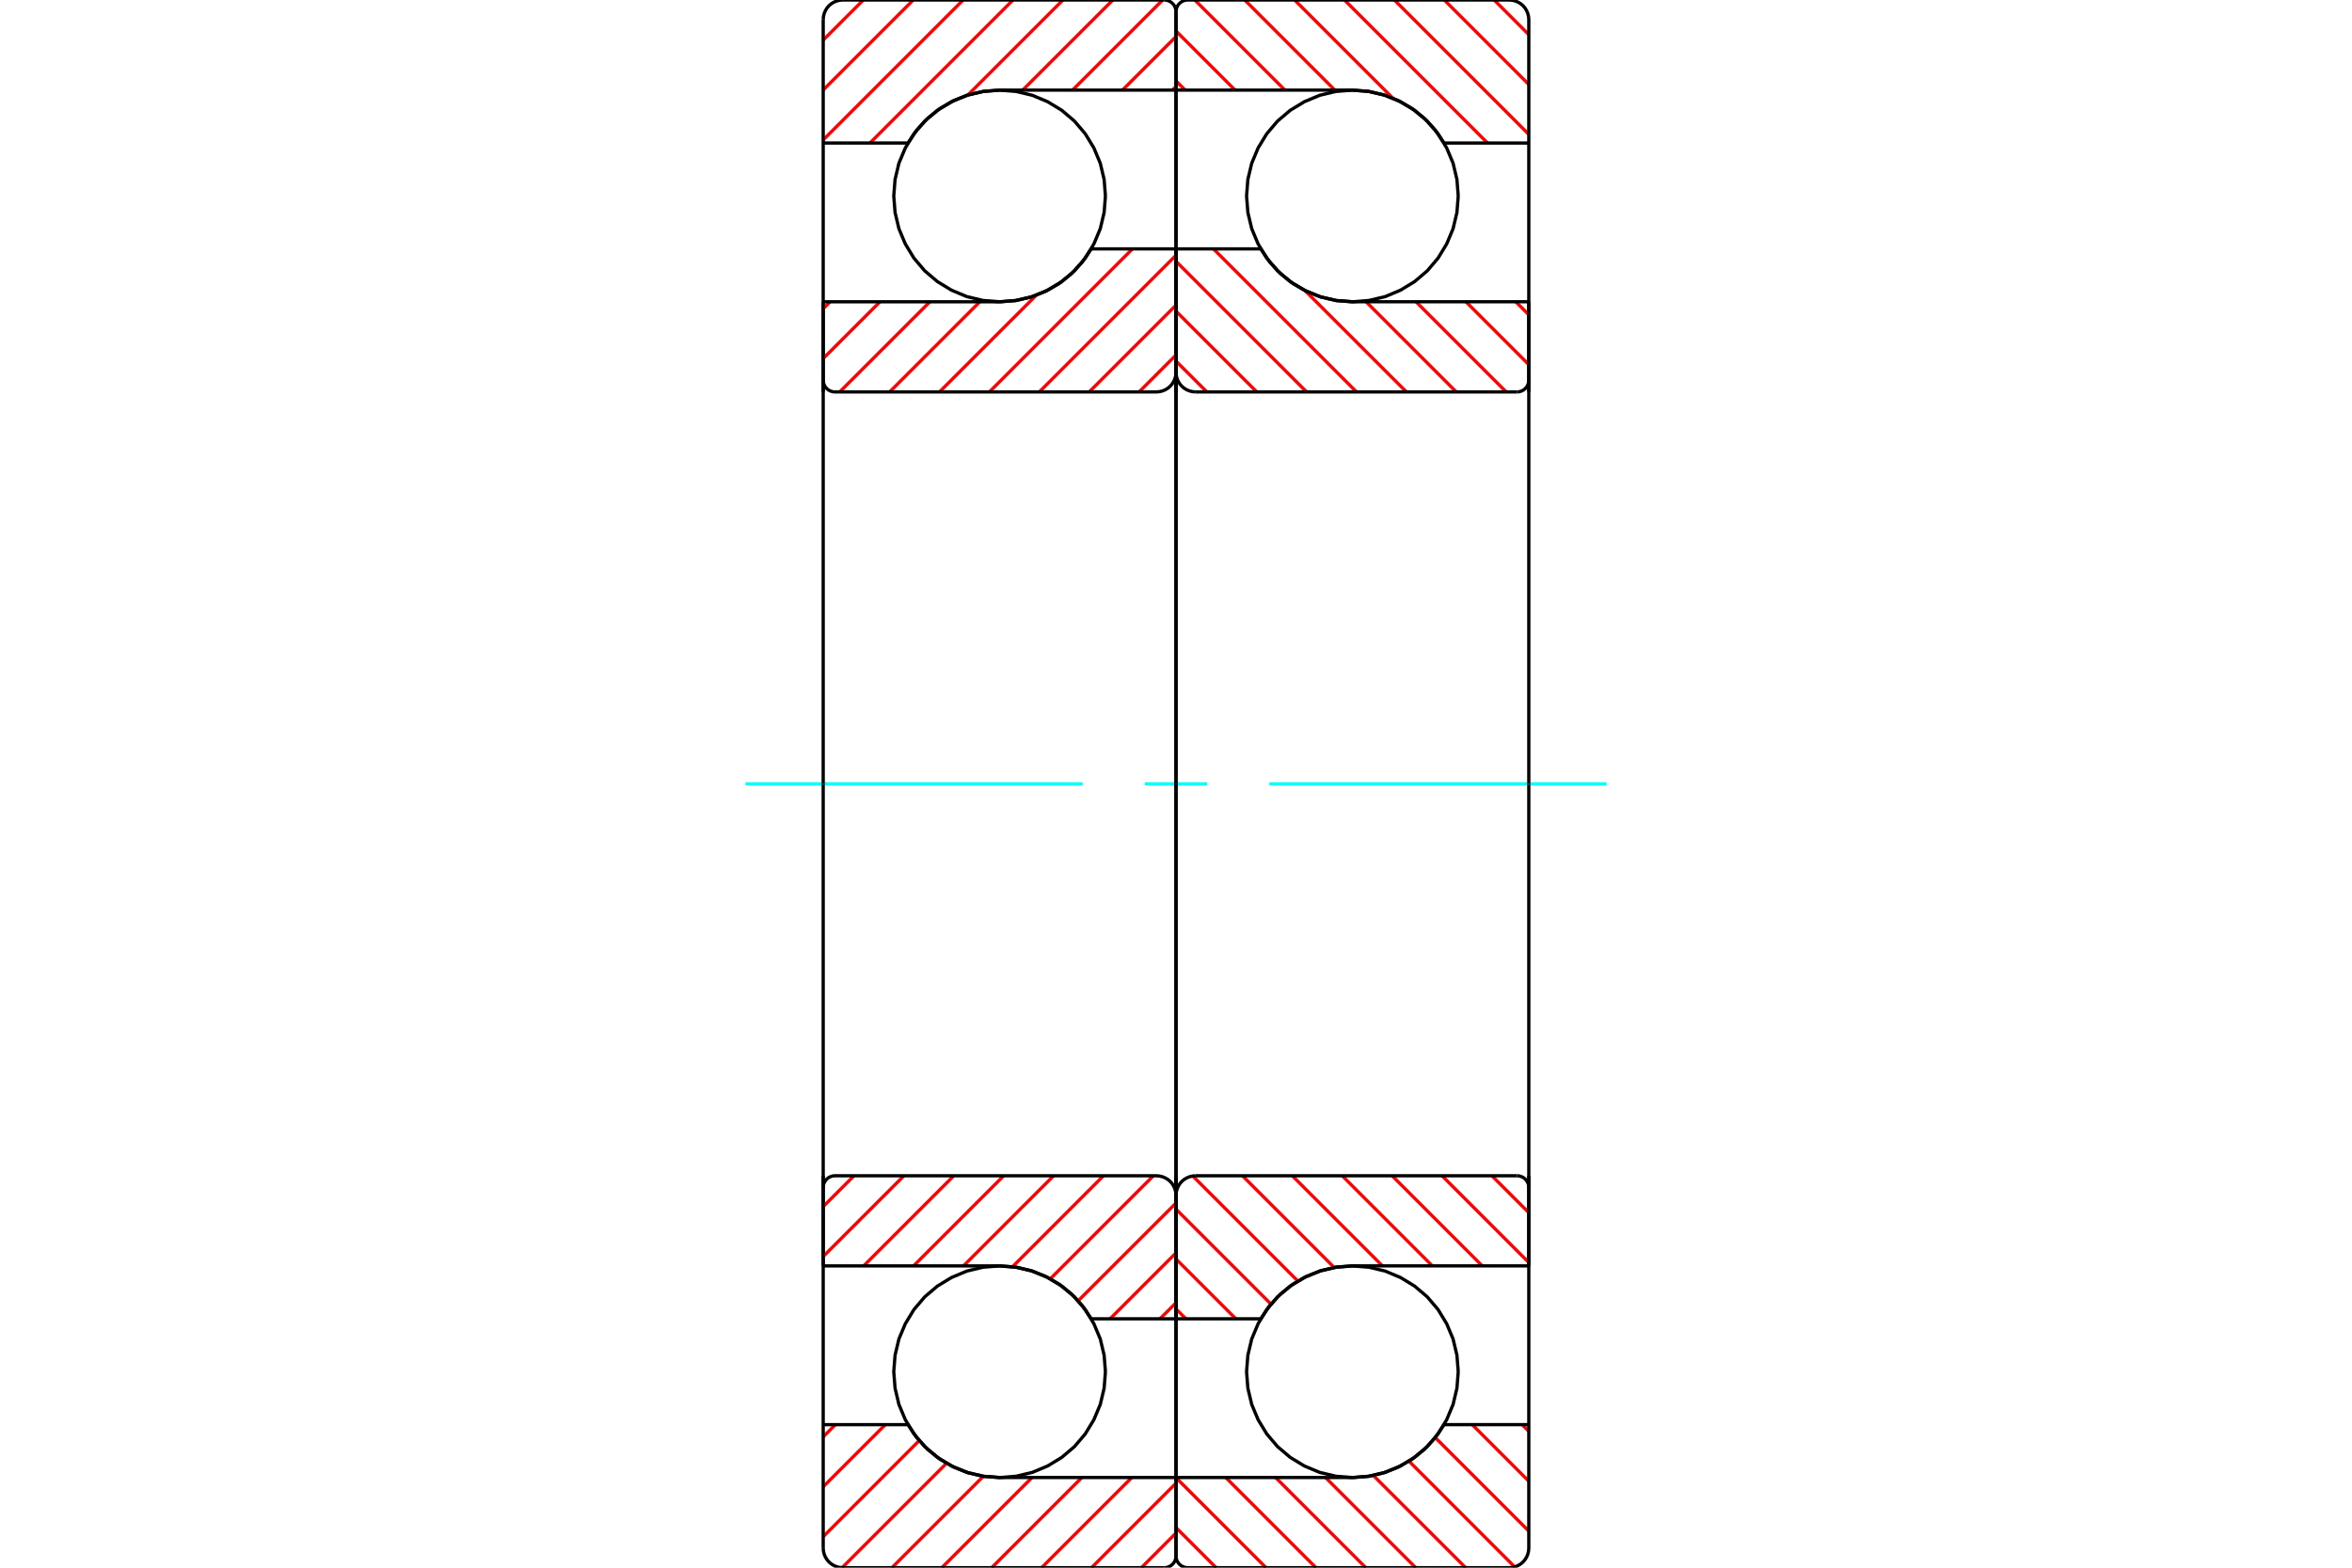 <?xml version="1.0" standalone="no"?>
<!DOCTYPE svg PUBLIC "-//W3C//DTD SVG 1.1//EN"
	"http://www.w3.org/Graphics/SVG/1.1/DTD/svg11.dtd">
<svg xmlns="http://www.w3.org/2000/svg" height="100%" width="100%" viewBox="0 0 36000 24000">
	<rect x="-1800" y="-1200" width="39600" height="26400" style="fill:#FFF"/>
	<g style="fill:none; fill-rule:evenodd" transform="matrix(1 0 0 1 0 0)">
		<g style="fill:none; stroke:#000; stroke-width:50; shape-rendering:geometricPrecision">
			<polyline points="22320,3000 22300,2747 22241,2499 22143,2265 22011,2048 21846,1854 21652,1689 21435,1557 21201,1459 20953,1400 20700,1380 20447,1400 20199,1459 19965,1557 19748,1689 19554,1854 19389,2048 19257,2265 19159,2499 19100,2747 19080,3000 19100,3253 19159,3501 19257,3735 19389,3952 19554,4146 19748,4311 19965,4443 20199,4541 20447,4600 20700,4620 20953,4600 21201,4541 21435,4443 21652,4311 21846,4146 22011,3952 22143,3735 22241,3501 22300,3253 22320,3000"/>
			<polyline points="22320,21000 22300,20747 22241,20499 22143,20265 22011,20048 21846,19854 21652,19689 21435,19557 21201,19459 20953,19400 20700,19380 20447,19400 20199,19459 19965,19557 19748,19689 19554,19854 19389,20048 19257,20265 19159,20499 19100,20747 19080,21000 19100,21253 19159,21501 19257,21735 19389,21952 19554,22146 19748,22311 19965,22443 20199,22541 20447,22600 20700,22620 20953,22600 21201,22541 21435,22443 21652,22311 21846,22146 22011,21952 22143,21735 22241,21501 22300,21253 22320,21000"/>
		</g>
		<g style="fill:none; stroke:#F00; stroke-width:50; shape-rendering:geometricPrecision">
			<line x1="22870" y1="0" x2="23400" y2="530"/>
			<line x1="22107" y1="0" x2="23400" y2="1293"/>
			<line x1="21343" y1="0" x2="23400" y2="2057"/>
			<line x1="20579" y1="0" x2="22769" y2="2190"/>
			<line x1="19816" y1="0" x2="21320" y2="1504"/>
			<line x1="19052" y1="0" x2="20432" y2="1380"/>
			<line x1="18288" y1="0" x2="19668" y2="1380"/>
			<line x1="18000" y1="475" x2="18905" y2="1380"/>
			<line x1="18000" y1="1239" x2="18141" y2="1380"/>
			<line x1="23298" y1="21810" x2="23400" y2="21912"/>
			<line x1="22534" y1="21810" x2="23400" y2="22676"/>
			<line x1="21968" y1="22008" x2="23400" y2="23440"/>
			<line x1="21566" y1="22369" x2="23184" y2="23988"/>
			<line x1="21020" y1="22588" x2="22433" y2="24000"/>
			<line x1="20289" y1="22620" x2="21669" y2="24000"/>
			<line x1="19525" y1="22620" x2="20905" y2="24000"/>
			<line x1="18762" y1="22620" x2="20142" y2="24000"/>
			<line x1="18000" y1="22622" x2="19378" y2="24000"/>
			<line x1="18000" y1="23386" x2="18614" y2="24000"/>
		</g>
		<g style="fill:none; stroke:#000; stroke-width:50; shape-rendering:geometricPrecision">
			<polyline points="23400,6000 23400,2190 23400,300 23396,253 23385,207 23367,164 23343,124 23312,88 23276,57 23236,33 23193,15 23147,4 23100,0 20700,0 18180,0 18152,2 18124,9 18098,20 18074,34 18053,53 18034,74 18020,98 18009,124 18002,152 18000,180 18000,1380 20700,1380"/>
			<polyline points="22103,2190 21967,1990 21802,1812 21613,1661 21403,1540 21178,1452 20941,1398 20700,1380"/>
			<line x1="22103" y1="2190" x2="23400" y2="2190"/>
			<line x1="18000" y1="1380" x2="18000" y2="6000"/>
		</g>
		<g style="fill:none; stroke:#0FF; stroke-width:50; shape-rendering:geometricPrecision">
			<line x1="11412" y1="12000" x2="16571" y2="12000"/>
			<line x1="17524" y1="12000" x2="18476" y2="12000"/>
			<line x1="19429" y1="12000" x2="24588" y2="12000"/>
		</g>
		<g style="fill:none; stroke:#000; stroke-width:50; shape-rendering:geometricPrecision">
			<line x1="18000" y1="18000" x2="18000" y2="22620"/>
			<line x1="23400" y1="21810" x2="22103" y2="21810"/>
			<polyline points="20700,22620 20941,22602 21178,22548 21403,22460 21613,22339 21802,22188 21967,22010 22103,21810"/>
			<polyline points="20700,22620 18000,22620 18000,23820 18002,23848 18009,23876 18020,23902 18034,23926 18053,23947 18074,23966 18098,23980 18124,23991 18152,23998 18180,24000 20700,24000 23100,24000 23147,23996 23193,23985 23236,23967 23276,23943 23312,23912 23343,23876 23367,23836 23385,23793 23396,23747 23400,23700 23400,21810 23400,18000"/>
		</g>
		<g style="fill:none; stroke:#F00; stroke-width:50; shape-rendering:geometricPrecision">
			<line x1="23201" y1="4620" x2="23400" y2="4819"/>
			<line x1="22438" y1="4620" x2="23400" y2="5582"/>
			<line x1="21674" y1="4620" x2="23054" y2="6000"/>
			<line x1="20910" y1="4620" x2="22290" y2="6000"/>
			<line x1="19974" y1="4448" x2="21527" y2="6000"/>
			<line x1="18573" y1="3810" x2="20763" y2="6000"/>
			<line x1="18000" y1="4001" x2="19999" y2="6000"/>
			<line x1="18000" y1="4764" x2="19236" y2="6000"/>
			<line x1="18000" y1="5528" x2="18472" y2="6000"/>
			<line x1="22835" y1="18000" x2="23400" y2="18565"/>
			<line x1="22072" y1="18000" x2="23400" y2="19328"/>
			<line x1="21308" y1="18000" x2="22688" y2="19380"/>
			<line x1="20544" y1="18000" x2="21924" y2="19380"/>
			<line x1="19780" y1="18000" x2="21160" y2="19380"/>
			<line x1="19017" y1="18000" x2="20422" y2="19405"/>
			<line x1="18256" y1="18003" x2="19865" y2="19612"/>
			<line x1="18000" y1="18511" x2="19454" y2="19965"/>
			<line x1="18000" y1="19274" x2="18916" y2="20190"/>
			<line x1="18000" y1="20038" x2="18152" y2="20190"/>
		</g>
		<g style="fill:none; stroke:#000; stroke-width:50; shape-rendering:geometricPrecision">
			<line x1="23400" y1="12000" x2="23400" y2="4620"/>
			<polyline points="23220,6000 23248,5998 23276,5991 23302,5980 23326,5966 23347,5947 23366,5926 23380,5902 23391,5876 23398,5848 23400,5820"/>
			<line x1="23220" y1="6000" x2="18300" y2="6000"/>
			<polyline points="18000,5700 18004,5747 18015,5793 18033,5836 18057,5876 18088,5912 18124,5943 18164,5967 18207,5985 18253,5996 18300,6000"/>
			<polyline points="18000,5700 18000,3810 19297,3810 19433,4010 19598,4188 19787,4339 19997,4460 20222,4548 20459,4602 20700,4620 23400,4620"/>
			<line x1="18000" y1="12000" x2="18000" y2="5700"/>
			<line x1="18000" y1="18300" x2="18000" y2="12000"/>
			<polyline points="23400,19380 20700,19380 20459,19398 20222,19452 19997,19540 19787,19661 19598,19812 19433,19990 19297,20190 18000,20190 18000,18300"/>
			<polyline points="18300,18000 18253,18004 18207,18015 18164,18033 18124,18057 18088,18088 18057,18124 18033,18164 18015,18207 18004,18253 18000,18300"/>
			<line x1="18300" y1="18000" x2="23220" y2="18000"/>
			<polyline points="23400,18180 23398,18152 23391,18124 23380,18098 23366,18074 23347,18053 23326,18034 23302,18020 23276,18009 23248,18002 23220,18000"/>
			<line x1="23400" y1="19380" x2="23400" y2="12000"/>
			<polyline points="16920,3000 16900,2747 16841,2499 16743,2265 16611,2048 16446,1854 16252,1689 16035,1557 15801,1459 15553,1400 15300,1380 15047,1400 14799,1459 14565,1557 14348,1689 14154,1854 13989,2048 13857,2265 13759,2499 13700,2747 13680,3000 13700,3253 13759,3501 13857,3735 13989,3952 14154,4146 14348,4311 14565,4443 14799,4541 15047,4600 15300,4620 15553,4600 15801,4541 16035,4443 16252,4311 16446,4146 16611,3952 16743,3735 16841,3501 16900,3253 16920,3000"/>
			<polyline points="16920,21000 16900,20747 16841,20499 16743,20265 16611,20048 16446,19854 16252,19689 16035,19557 15801,19459 15553,19400 15300,19380 15047,19400 14799,19459 14565,19557 14348,19689 14154,19854 13989,20048 13857,20265 13759,20499 13700,20747 13680,21000 13700,21253 13759,21501 13857,21735 13989,21952 14154,22146 14348,22311 14565,22443 14799,22541 15047,22600 15300,22620 15553,22600 15801,22541 16035,22443 16252,22311 16446,22146 16611,21952 16743,21735 16841,21501 16900,21253 16920,21000"/>
		</g>
		<g style="fill:none; stroke:#F00; stroke-width:50; shape-rendering:geometricPrecision">
			<line x1="18000" y1="23470" x2="17470" y2="24000"/>
			<line x1="18000" y1="22707" x2="16707" y2="24000"/>
			<line x1="17323" y1="22620" x2="15943" y2="24000"/>
			<line x1="16559" y1="22620" x2="15179" y2="24000"/>
			<line x1="15796" y1="22620" x2="14416" y2="24000"/>
			<line x1="15052" y1="22600" x2="13652" y2="24000"/>
			<line x1="14488" y1="22401" x2="12889" y2="24000"/>
			<line x1="14070" y1="22054" x2="12600" y2="23525"/>
			<line x1="13551" y1="21810" x2="12600" y2="22761"/>
			<line x1="12787" y1="21810" x2="12600" y2="21997"/>
			<line x1="18000" y1="1324" x2="17944" y2="1380"/>
			<line x1="18000" y1="560" x2="17180" y2="1380"/>
			<line x1="17796" y1="0" x2="16416" y2="1380"/>
			<line x1="17033" y1="0" x2="15653" y2="1380"/>
			<line x1="16269" y1="0" x2="14814" y2="1455"/>
			<line x1="15505" y1="0" x2="13315" y2="2190"/>
			<line x1="14742" y1="0" x2="12600" y2="2142"/>
			<line x1="13978" y1="0" x2="12600" y2="1378"/>
			<line x1="13214" y1="0" x2="12600" y2="614"/>
		</g>
		<g style="fill:none; stroke:#000; stroke-width:50; shape-rendering:geometricPrecision">
			<polyline points="12600,6000 12600,2190 12600,300"/>
			<polyline points="12900,0 12853,4 12807,15 12764,33 12724,57 12688,88 12657,124 12633,164 12615,207 12604,253 12600,300"/>
			<polyline points="12900,0 15300,0 17820,0"/>
			<polyline points="18000,180 17998,152 17991,124 17980,98 17966,74 17947,53 17926,34 17902,20 17876,9 17848,2 17820,0"/>
			<polyline points="18000,180 18000,1380 15300,1380 15059,1398 14822,1452 14597,1540 14387,1661 14198,1812 14033,1990 13897,2190 12600,2190"/>
			<line x1="18000" y1="1380" x2="18000" y2="6000"/>
			<line x1="18000" y1="18000" x2="18000" y2="22620"/>
			<polyline points="12600,21810 13897,21810 14033,22010 14198,22188 14387,22339 14597,22460 14822,22548 15059,22602 15300,22620 18000,22620 18000,23820"/>
			<polyline points="17820,24000 17848,23998 17876,23991 17902,23980 17926,23966 17947,23947 17966,23926 17980,23902 17991,23876 17998,23848 18000,23820"/>
			<polyline points="17820,24000 15300,24000 12900,24000"/>
			<polyline points="12600,23700 12604,23747 12615,23793 12633,23836 12657,23876 12688,23912 12724,23943 12764,23967 12807,23985 12853,23996 12900,24000"/>
			<polyline points="12600,23700 12600,21810 12600,18000"/>
		</g>
		<g style="fill:none; stroke:#F00; stroke-width:50; shape-rendering:geometricPrecision">
			<line x1="18000" y1="19945" x2="17755" y2="20190"/>
			<line x1="18000" y1="19181" x2="16991" y2="20190"/>
			<line x1="18000" y1="18418" x2="16502" y2="19915"/>
			<line x1="17654" y1="18000" x2="16076" y2="19578"/>
			<line x1="16890" y1="18000" x2="15498" y2="19393"/>
			<line x1="16127" y1="18000" x2="14747" y2="19380"/>
			<line x1="15363" y1="18000" x2="13983" y2="19380"/>
			<line x1="14599" y1="18000" x2="13219" y2="19380"/>
			<line x1="13836" y1="18000" x2="12600" y2="19236"/>
			<line x1="13072" y1="18000" x2="12600" y2="18472"/>
			<line x1="18000" y1="5435" x2="17435" y2="6000"/>
			<line x1="18000" y1="4672" x2="16672" y2="6000"/>
			<line x1="18000" y1="3908" x2="15908" y2="6000"/>
			<line x1="17334" y1="3810" x2="15144" y2="6000"/>
			<line x1="15862" y1="4519" x2="14380" y2="6000"/>
			<line x1="14997" y1="4620" x2="13617" y2="6000"/>
			<line x1="14233" y1="4620" x2="12853" y2="6000"/>
			<line x1="13469" y1="4620" x2="12600" y2="5489"/>
			<line x1="12706" y1="4620" x2="12600" y2="4726"/>
		</g>
		<g style="fill:none; stroke:#000; stroke-width:50; shape-rendering:geometricPrecision">
			<line x1="12600" y1="12000" x2="12600" y2="4620"/>
			<polyline points="12600,5820 12602,5848 12609,5876 12620,5902 12634,5926 12653,5947 12674,5966 12698,5980 12724,5991 12752,5998 12780,6000 17700,6000 17747,5996 17793,5985 17836,5967 17876,5943 17912,5912 17943,5876 17967,5836 17985,5793 17996,5747 18000,5700 18000,3810 16703,3810"/>
			<polyline points="15300,4620 15541,4602 15778,4548 16003,4460 16213,4339 16402,4188 16567,4010 16703,3810"/>
			<line x1="15300" y1="4620" x2="12600" y2="4620"/>
			<line x1="18000" y1="12000" x2="18000" y2="5700"/>
			<line x1="18000" y1="18300" x2="18000" y2="12000"/>
			<line x1="12600" y1="19380" x2="15300" y2="19380"/>
			<polyline points="16703,20190 16567,19990 16402,19812 16213,19661 16003,19540 15778,19452 15541,19398 15300,19380"/>
			<polyline points="16703,20190 18000,20190 18000,18300 17996,18253 17985,18207 17967,18164 17943,18124 17912,18088 17876,18057 17836,18033 17793,18015 17747,18004 17700,18000 12780,18000 12752,18002 12724,18009 12698,18020 12674,18034 12653,18053 12634,18074 12620,18098 12609,18124 12602,18152 12600,18180"/>
			<line x1="12600" y1="19380" x2="12600" y2="12000"/>
		</g>
	</g>
</svg>
